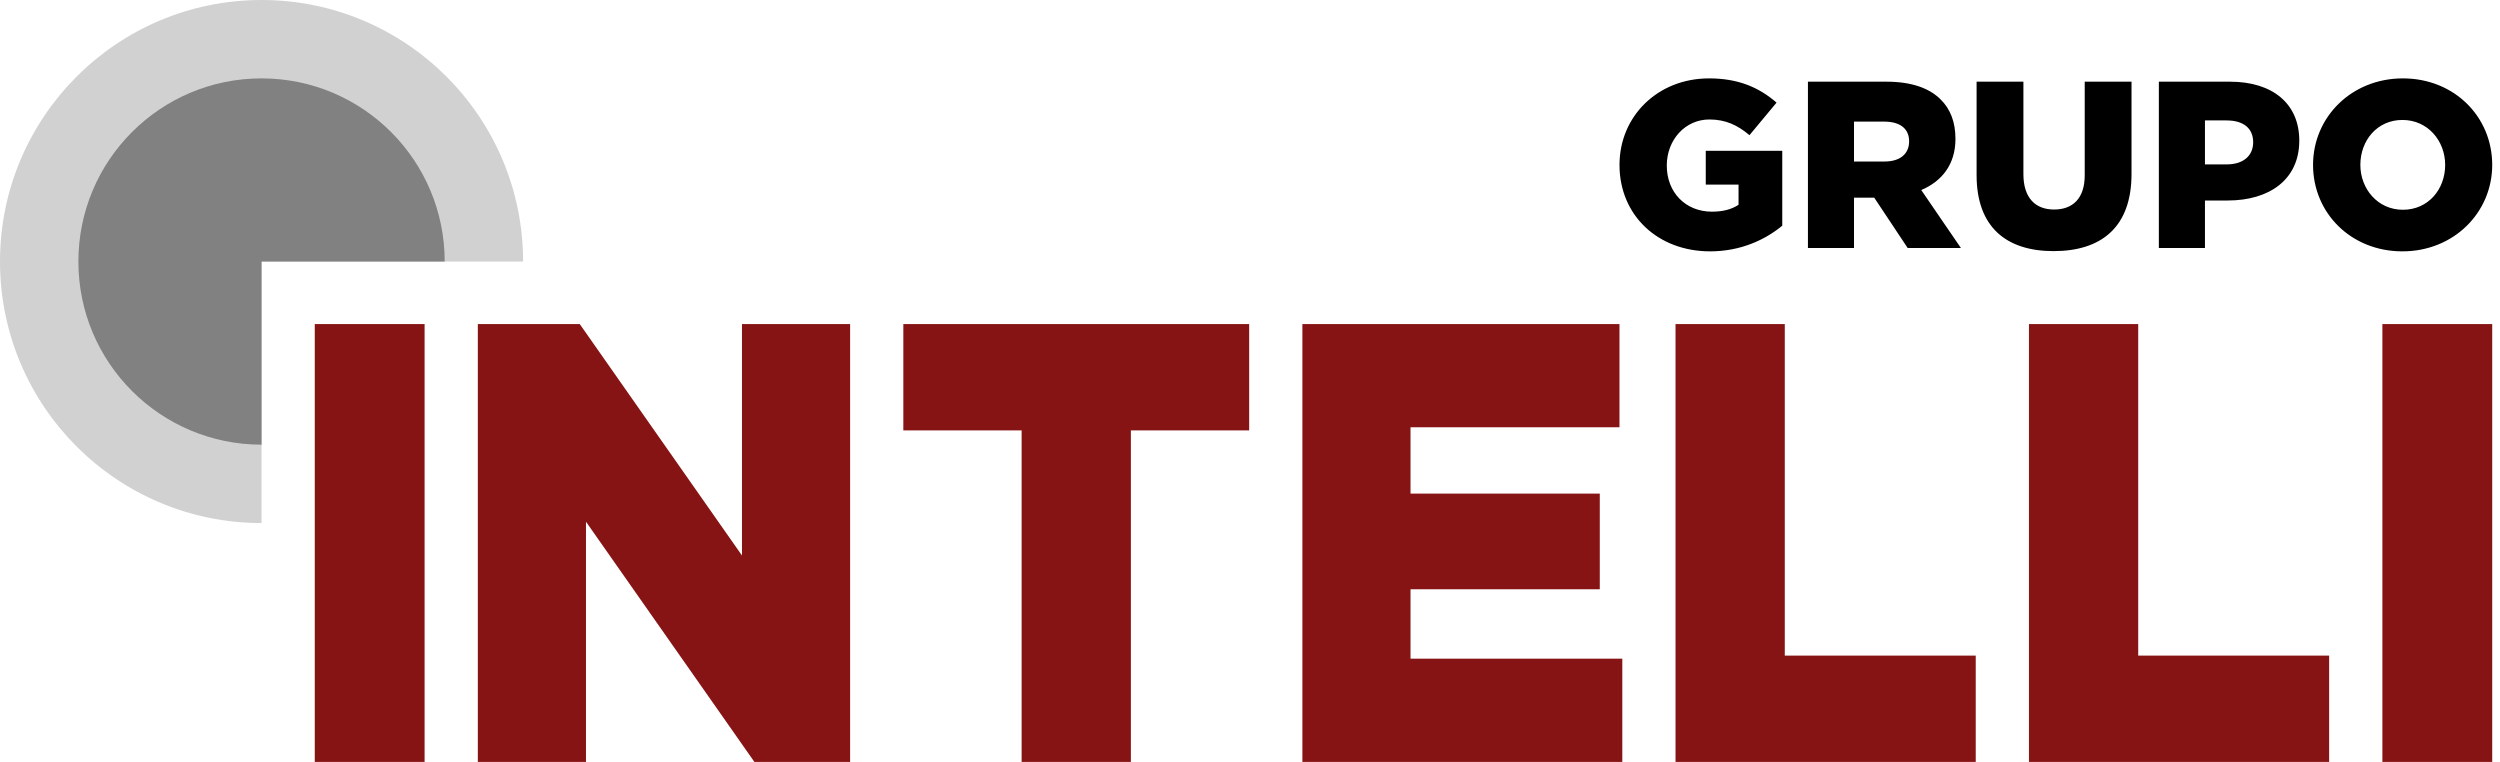 <svg width="105" height="32" viewBox="0 0 105 32" fill="none" xmlns="http://www.w3.org/2000/svg">
<path d="M100.921 8.81C99.863 8.81 99.135 7.932 99.135 6.925C99.135 5.897 99.843 5.038 100.901 5.038C101.968 5.038 102.697 5.916 102.697 6.925C102.697 7.952 101.988 8.81 100.921 8.81ZM100.901 10.557C103.056 10.557 104.673 8.93 104.673 6.925C104.673 4.899 103.076 3.292 100.921 3.292C98.765 3.292 97.148 4.918 97.148 6.925C97.148 8.95 98.745 10.557 100.901 10.557ZM92.608 6.904V5.058H93.516C94.214 5.058 94.633 5.377 94.633 5.976C94.633 6.545 94.214 6.904 93.526 6.904H92.608ZM90.672 10.417H92.608V8.421H93.566C95.302 8.421 96.57 7.553 96.57 5.906C96.57 4.34 95.432 3.431 93.665 3.431H90.672V10.417ZM86.251 10.547C88.237 10.547 89.524 9.559 89.524 7.304V3.431H87.558V7.363C87.558 8.341 87.05 8.8 86.271 8.8C85.493 8.8 84.983 8.321 84.983 7.314V3.431H83.017V7.353C83.017 9.539 84.265 10.547 86.251 10.547ZM77.868 6.784V5.108H79.136C79.785 5.108 80.183 5.387 80.183 5.936C80.183 6.465 79.804 6.784 79.146 6.784H77.868ZM75.933 10.417H77.868V8.301H78.717L80.123 10.417H82.359L80.693 7.982C81.561 7.613 82.129 6.904 82.129 5.836C82.129 5.128 81.92 4.589 81.511 4.18C81.042 3.711 80.304 3.431 79.236 3.431H75.933V10.417ZM71.821 10.557C73.088 10.557 74.116 10.088 74.855 9.479V6.335H71.642V7.753H73.019V8.601C72.729 8.791 72.37 8.89 71.901 8.89C70.793 8.89 70.005 8.082 70.005 6.954C70.005 5.866 70.784 5.018 71.791 5.018C72.48 5.018 72.979 5.257 73.478 5.677L74.615 4.31C73.877 3.671 73.008 3.292 71.781 3.292C69.616 3.292 68.019 4.888 68.019 6.925C68.019 9.06 69.646 10.557 71.821 10.557Z" fill="black"/>
<path d="M85.216 32H97.824V27.534H89.805V13.611H85.216V32ZM70.372 32H82.981V27.534H74.961V13.611H70.372V32ZM54.7 32H68.137V27.665H59.242V24.749H67.191V20.73H59.242V17.945H68.018V13.611H54.7V32ZM42.908 32H47.497V18.076H52.465V13.611H37.94V18.076H42.908V32ZM20.069 32H24.611V21.912L31.684 32H35.705V13.611H31.163V23.331L24.35 13.611H20.069V32ZM13.22 32H17.833V13.611H13.22V32ZM100.06 32H104.673V13.611H100.06V32Z" fill="#861414"/>
<path fill-rule="evenodd" clip-rule="evenodd" d="M10.985 0C17.052 0 21.97 4.918 21.97 10.985H10.985V21.969C4.918 21.969 0 17.052 0 10.985C0 4.918 4.918 0 10.985 0Z" fill="#D1D1D1"/>
<path fill-rule="evenodd" clip-rule="evenodd" d="M10.985 3.292C15.233 3.292 18.677 6.735 18.677 10.984H10.985V18.676C6.736 18.676 3.292 15.232 3.292 10.984C3.292 6.735 6.736 3.292 10.985 3.292Z" fill="#818181"/>
</svg>
